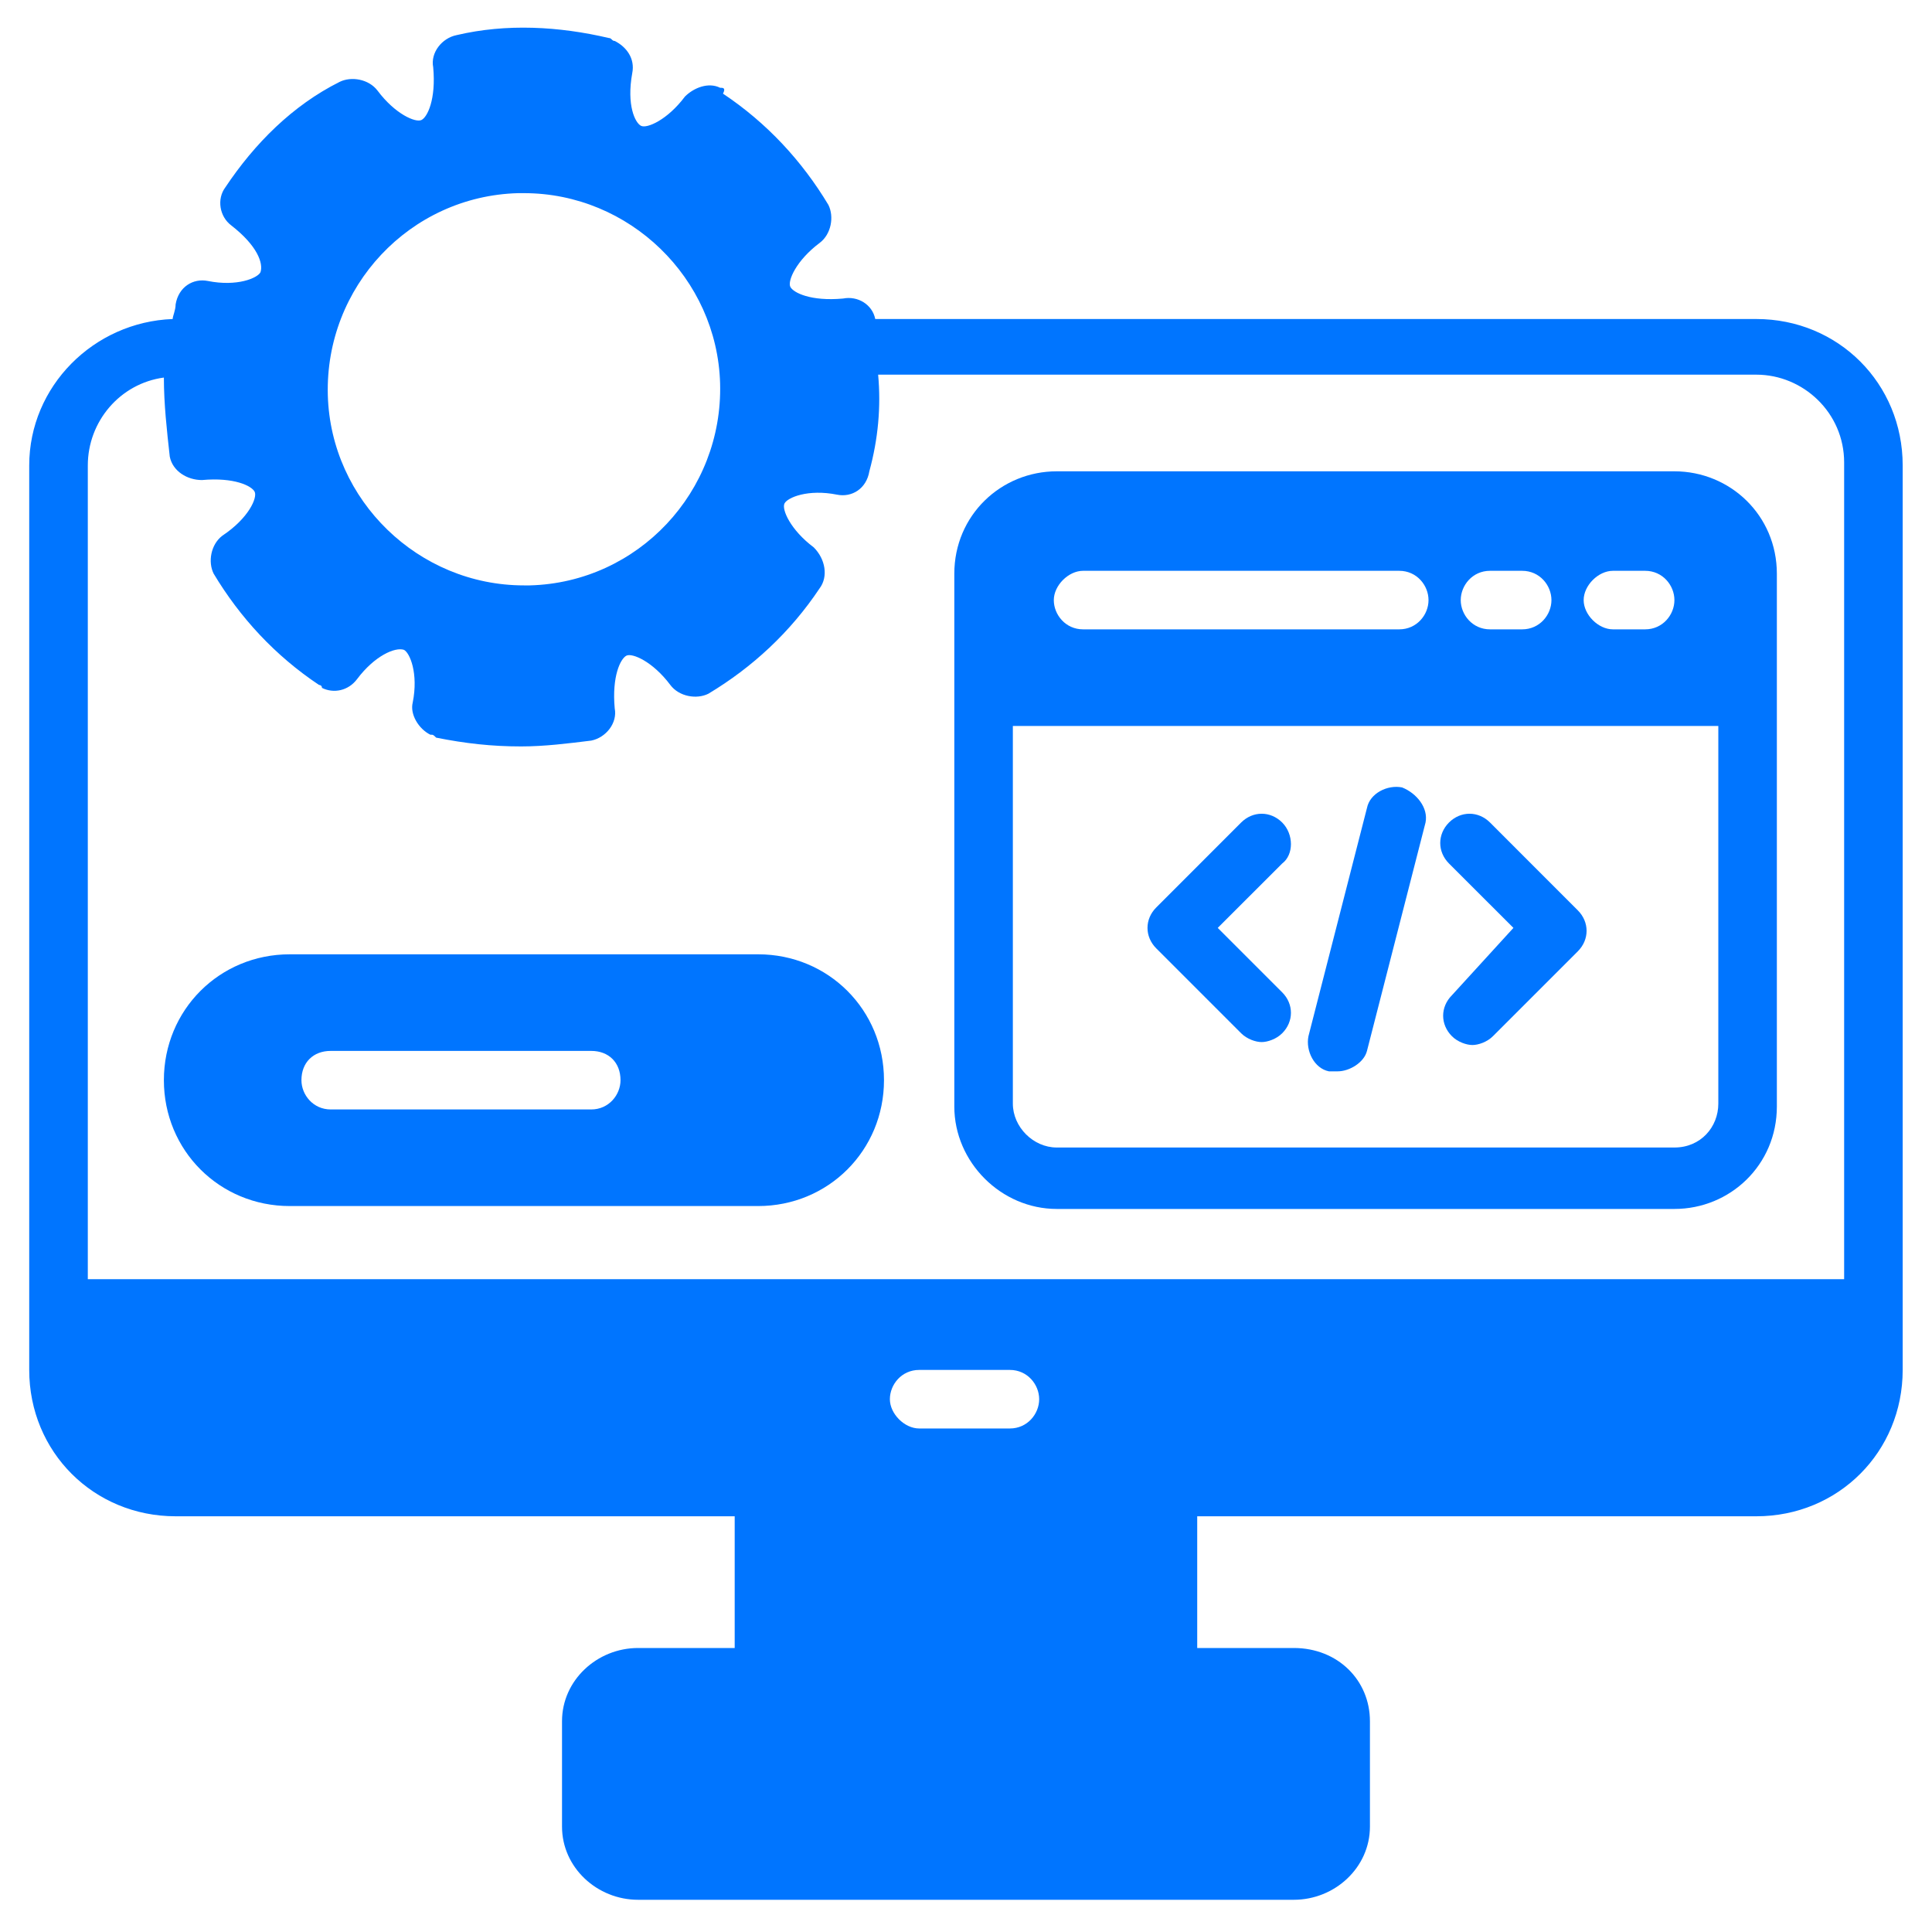 <svg width="40" height="40" viewBox="0 0 40 40" fill="none" xmlns="http://www.w3.org/2000/svg">
<path d="M36.363 6.605H18.121C18.06 6.302 17.757 6.121 17.454 6.181C16.787 6.242 16.424 6.06 16.363 5.939C16.302 5.817 16.484 5.393 16.969 5.03C17.212 4.848 17.272 4.484 17.151 4.242C16.605 3.333 15.878 2.545 14.969 1.939C15.03 1.817 14.969 1.817 14.909 1.817C14.666 1.696 14.363 1.817 14.181 1.999C13.818 2.484 13.393 2.666 13.272 2.605C13.151 2.545 12.969 2.181 13.09 1.514C13.151 1.211 12.969 0.969 12.727 0.848C12.666 0.848 12.666 0.787 12.605 0.787C11.575 0.545 10.484 0.484 9.454 0.727C9.151 0.787 8.909 1.09 8.969 1.393C9.03 2.06 8.848 2.424 8.727 2.484C8.605 2.545 8.181 2.363 7.818 1.878C7.636 1.636 7.272 1.575 7.03 1.696C6.06 2.181 5.272 2.969 4.666 3.878C4.484 4.121 4.545 4.484 4.787 4.666C5.333 5.09 5.454 5.454 5.393 5.636C5.333 5.757 4.909 5.939 4.302 5.817C3.999 5.757 3.696 5.939 3.636 6.302C3.636 6.424 3.575 6.545 3.575 6.605C1.939 6.666 0.605 7.999 0.605 9.636V28.363C0.605 30.06 1.939 31.393 3.636 31.393H15.211V34.12H13.211C12.363 34.12 11.636 34.787 11.636 35.636V37.818C11.636 38.666 12.363 39.333 13.211 39.333H26.787C27.636 39.333 28.363 38.666 28.363 37.818V35.636C28.363 34.787 27.696 34.12 26.787 34.12H24.787V31.393H36.363C38.06 31.393 39.393 30.06 39.393 28.363V9.636C39.393 7.939 38.06 6.605 36.363 6.605ZM10.727 3.999H10.848C13.03 3.999 14.848 5.757 14.909 7.939C14.969 10.181 13.211 12.06 10.969 12.12H10.848C8.666 12.12 6.848 10.363 6.787 8.181C6.727 5.939 8.484 4.06 10.727 3.999ZM18.424 28.969C18.424 28.666 18.666 28.363 19.03 28.363H20.909C21.272 28.363 21.515 28.666 21.515 28.969C21.515 29.272 21.272 29.575 20.909 29.575H19.03C18.727 29.575 18.424 29.272 18.424 28.969ZM38.181 26.484H1.818V9.636C1.818 8.727 2.484 7.939 3.393 7.817C3.393 8.363 3.454 8.908 3.515 9.454C3.575 9.757 3.878 9.939 4.181 9.939C4.848 9.878 5.212 10.06 5.272 10.181C5.333 10.302 5.151 10.727 4.605 11.09C4.363 11.272 4.302 11.636 4.424 11.878C4.969 12.787 5.696 13.575 6.605 14.181C6.605 14.181 6.666 14.181 6.666 14.242C6.909 14.363 7.212 14.302 7.393 14.06C7.757 13.575 8.181 13.393 8.363 13.454C8.484 13.514 8.666 13.939 8.545 14.545C8.484 14.787 8.666 15.09 8.909 15.211C8.969 15.211 8.969 15.211 9.03 15.272C9.636 15.393 10.181 15.454 10.787 15.454C11.272 15.454 11.757 15.393 12.242 15.333C12.545 15.272 12.787 14.969 12.727 14.666C12.666 13.999 12.848 13.636 12.969 13.575C13.09 13.514 13.515 13.696 13.878 14.181C14.06 14.424 14.424 14.484 14.666 14.363C15.575 13.818 16.363 13.09 16.969 12.181C17.151 11.939 17.09 11.575 16.848 11.333C16.363 10.969 16.181 10.545 16.242 10.424C16.302 10.302 16.727 10.12 17.333 10.242C17.636 10.302 17.939 10.12 17.999 9.757C18.181 9.09 18.242 8.424 18.181 7.757H36.363C37.333 7.757 38.181 8.545 38.181 9.575V26.484Z" fill="#0075FF"/>
<path d="M34.667 9.758H21.879C20.727 9.758 19.758 10.667 19.758 11.879V22.909C19.758 24.061 20.727 25.03 21.879 25.03H34.667C35.818 25.03 36.788 24.121 36.788 22.909V11.879C36.788 10.667 35.818 9.758 34.667 9.758ZM33.394 11.818H34.061C34.425 11.818 34.667 12.121 34.667 12.425C34.667 12.727 34.425 13.03 34.061 13.03H33.394C33.091 13.03 32.788 12.727 32.788 12.425C32.788 12.121 33.091 11.818 33.394 11.818ZM30.849 11.818H31.515C31.879 11.818 32.121 12.121 32.121 12.425C32.121 12.727 31.879 13.03 31.515 13.03H30.849C30.485 13.03 30.243 12.727 30.243 12.425C30.243 12.121 30.485 11.818 30.849 11.818ZM22.424 11.818H28.97C29.334 11.818 29.576 12.121 29.576 12.425C29.576 12.727 29.334 13.03 28.97 13.03H22.424C22.061 13.03 21.818 12.727 21.818 12.425C21.818 12.121 22.121 11.818 22.424 11.818ZM35.576 22.849C35.576 23.334 35.212 23.758 34.667 23.758H21.879C21.394 23.758 20.97 23.334 20.97 22.849V15.03H35.576V22.849Z" fill="#0075FF"/>
<path d="M26.546 17.029C26.303 16.787 25.94 16.787 25.697 17.029L23.94 18.787C23.697 19.029 23.697 19.393 23.94 19.636L25.697 21.393C25.818 21.514 26 21.575 26.121 21.575C26.243 21.575 26.424 21.514 26.546 21.393C26.788 21.151 26.788 20.787 26.546 20.545L25.212 19.211L26.546 17.878C26.788 17.696 26.788 17.272 26.546 17.029Z" fill="#0075FF"/>
<path d="M30.849 17.029C30.606 16.787 30.243 16.787 30 17.029C29.758 17.272 29.758 17.636 30 17.878L31.334 19.211L30.061 20.605C29.818 20.848 29.818 21.211 30.061 21.454C30.182 21.575 30.364 21.636 30.485 21.636C30.606 21.636 30.788 21.575 30.909 21.454L32.667 19.696C32.909 19.454 32.909 19.09 32.667 18.848L30.849 17.029Z" fill="#0075FF"/>
<path d="M29.029 16.303C28.726 16.242 28.363 16.424 28.302 16.727L27.09 21.454C27.029 21.757 27.211 22.121 27.514 22.181H27.696C27.938 22.181 28.241 22 28.302 21.757L29.514 17.03C29.575 16.727 29.332 16.424 29.029 16.303Z" fill="#0075FF"/>
<path d="M15.696 19.758H5.999C4.544 19.758 3.393 20.909 3.393 22.364C3.393 23.818 4.544 24.97 5.999 24.97H15.696C17.15 24.97 18.302 23.818 18.302 22.364C18.302 20.909 17.15 19.758 15.696 19.758ZM12.241 22.97H6.847C6.483 22.97 6.241 22.667 6.241 22.364C6.241 22 6.483 21.758 6.847 21.758H12.241C12.605 21.758 12.847 22 12.847 22.364C12.847 22.667 12.605 22.97 12.241 22.97Z" fill="#0075FF"/>
</svg>

